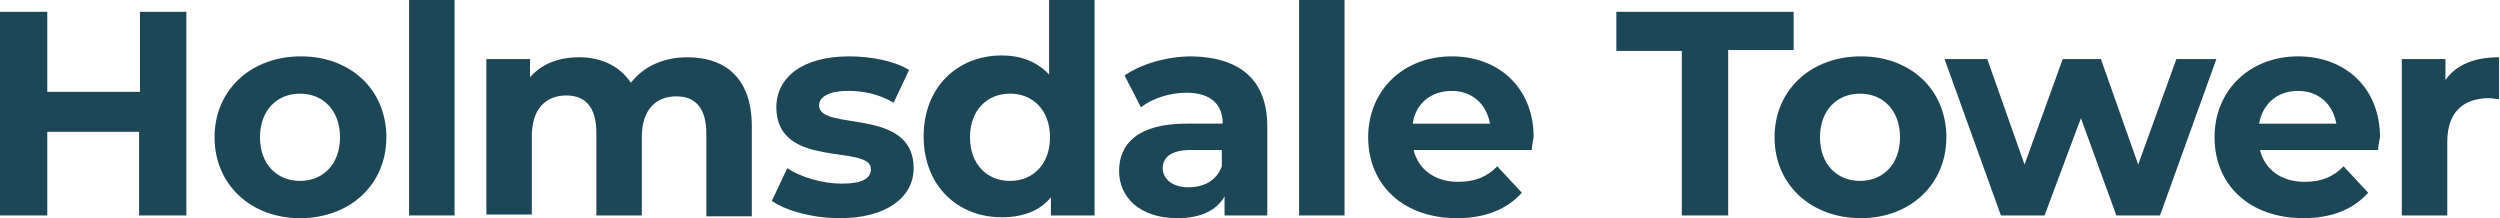 <svg xmlns="http://www.w3.org/2000/svg" xmlns:xlink="http://www.w3.org/1999/xlink" id="Layer_1" x="0px" y="0px" viewBox="0 0 275 24" style="enable-background:new 0 0 275 24;" xml:space="preserve"><style type="text/css">	.st0{fill:#1D4657;}</style><g>	<g>		<path class="st0" d="M20.5,1.3v22.4h-5.2v-9.2H5.2v9.2H0V1.3h5.2v8.8h10.2V1.3H20.5z"></path>		<path class="st0" d="M23.6,15.1c0-5.2,4-8.9,9.5-8.9c5.5,0,9.4,3.7,9.4,8.9S38.5,24,33,24C27.6,24,23.6,20.3,23.6,15.1z    M37.4,15.1c0-3-1.9-4.8-4.4-4.8c-2.5,0-4.4,1.8-4.4,4.8s1.9,4.8,4.4,4.8C35.5,19.9,37.4,18.1,37.4,15.1z"></path>		<path class="st0" d="M45,0h5v23.7h-5V0z"></path>		<path class="st0" d="M82.7,13.9v9.9h-5v-9.1c0-2.8-1.2-4.1-3.3-4.1c-2.2,0-3.8,1.4-3.8,4.5v8.6h-5v-9.1c0-2.8-1.2-4.1-3.3-4.1   c-2.2,0-3.8,1.4-3.8,4.5v8.6h-5V6.5h4.8v2c1.3-1.5,3.2-2.2,5.4-2.2c2.4,0,4.4,0.9,5.7,2.8c1.4-1.8,3.6-2.8,6.2-2.8   C79.8,6.3,82.7,8.6,82.7,13.9z"></path>		<path class="st0" d="M84.9,22.1l1.7-3.6c1.5,1,3.9,1.7,6,1.7c2.3,0,3.2-0.6,3.2-1.6c0-2.8-10.4,0.1-10.4-6.8c0-3.3,2.9-5.6,8-5.6   c2.4,0,5,0.5,6.6,1.5l-1.7,3.6c-1.7-1-3.4-1.3-5-1.3c-2.2,0-3.2,0.7-3.2,1.6c0,2.9,10.4,0.1,10.4,6.9c0,3.2-3,5.5-8.1,5.5   C89.4,24,86.5,23.2,84.9,22.1z"></path>		<path class="st0" d="M120.4,0v23.7h-4.8v-2c-1.2,1.5-3.1,2.2-5.4,2.2c-4.9,0-8.6-3.5-8.6-8.9s3.7-8.9,8.6-8.9   c2.1,0,3.9,0.7,5.2,2.1V0H120.4z M115.5,15.1c0-3-1.9-4.8-4.4-4.8c-2.5,0-4.4,1.8-4.4,4.8s1.9,4.8,4.4,4.8   C113.6,19.9,115.5,18.1,115.5,15.1z"></path>		<path class="st0" d="M139.4,13.9v9.8h-4.7v-2.1c-0.9,1.6-2.7,2.4-5.2,2.4c-4,0-6.4-2.2-6.4-5.2c0-3,2.1-5.2,7.4-5.2h4   c0-2.1-1.3-3.4-4-3.4c-1.8,0-3.7,0.6-5,1.6l-1.8-3.5c1.9-1.3,4.7-2.1,7.4-2.1C136.3,6.3,139.4,8.7,139.4,13.9z M134.4,18.3v-1.8   H131c-2.3,0-3.1,0.9-3.1,2c0,1.2,1.1,2.1,2.8,2.1C132.4,20.6,133.8,19.9,134.4,18.3z"></path>		<path class="st0" d="M142.9,0h5v23.7h-5V0z"></path>		<path class="st0" d="M168.5,16.5h-13c0.5,2.1,2.3,3.5,4.9,3.5c1.8,0,3.1-0.5,4.3-1.7l2.7,2.9c-1.6,1.8-4,2.8-7.1,2.8   c-6,0-9.8-3.7-9.8-8.9c0-5.2,3.9-8.9,9.2-8.9c5.1,0,9,3.4,9,8.9C168.6,15.6,168.5,16.1,168.5,16.5z M155.4,13.6h8.5   c-0.4-2.2-2-3.6-4.2-3.6C157.4,10,155.7,11.4,155.4,13.6z"></path>		<path class="st0" d="M185,5.6h-7.2V1.3h19.5v4.2h-7.2v18.2H185V5.6z"></path>		<path class="st0" d="M195.2,15.1c0-5.2,4-8.9,9.5-8.9c5.5,0,9.4,3.7,9.4,8.9s-4,8.9-9.4,8.9C199.2,24,195.2,20.3,195.2,15.1z    M209,15.1c0-3-1.9-4.8-4.4-4.8c-2.5,0-4.4,1.8-4.4,4.8s1.9,4.8,4.4,4.8C207.1,19.9,209,18.1,209,15.1z"></path>		<path class="st0" d="M243.8,6.5l-6.2,17.2h-4.8l-3.9-10.7l-4,10.7h-4.8l-6.2-17.2h4.7l4.1,11.6l4.2-11.6h4.2l4.1,11.6l4.2-11.6   H243.8z"></path>		<path class="st0" d="M261.6,16.5h-13c0.5,2.1,2.3,3.5,4.9,3.5c1.8,0,3.1-0.5,4.3-1.7l2.7,2.9c-1.6,1.8-4,2.8-7.1,2.8   c-6,0-9.8-3.7-9.8-8.9c0-5.2,3.9-8.9,9.2-8.9c5.1,0,9,3.4,9,8.9C261.7,15.6,261.6,16.1,261.6,16.5z M248.5,13.6h8.5   c-0.4-2.2-2-3.6-4.2-3.6C250.5,10,248.9,11.4,248.5,13.6z"></path>		<path class="st0" d="M274.9,6.3v4.6c-0.4,0-0.7-0.1-1.1-0.1c-2.8,0-4.6,1.5-4.6,4.8v8.1h-5V6.5h4.8v2.3   C270.2,7.1,272.2,6.3,274.9,6.3z"></path>	</g></g></svg>